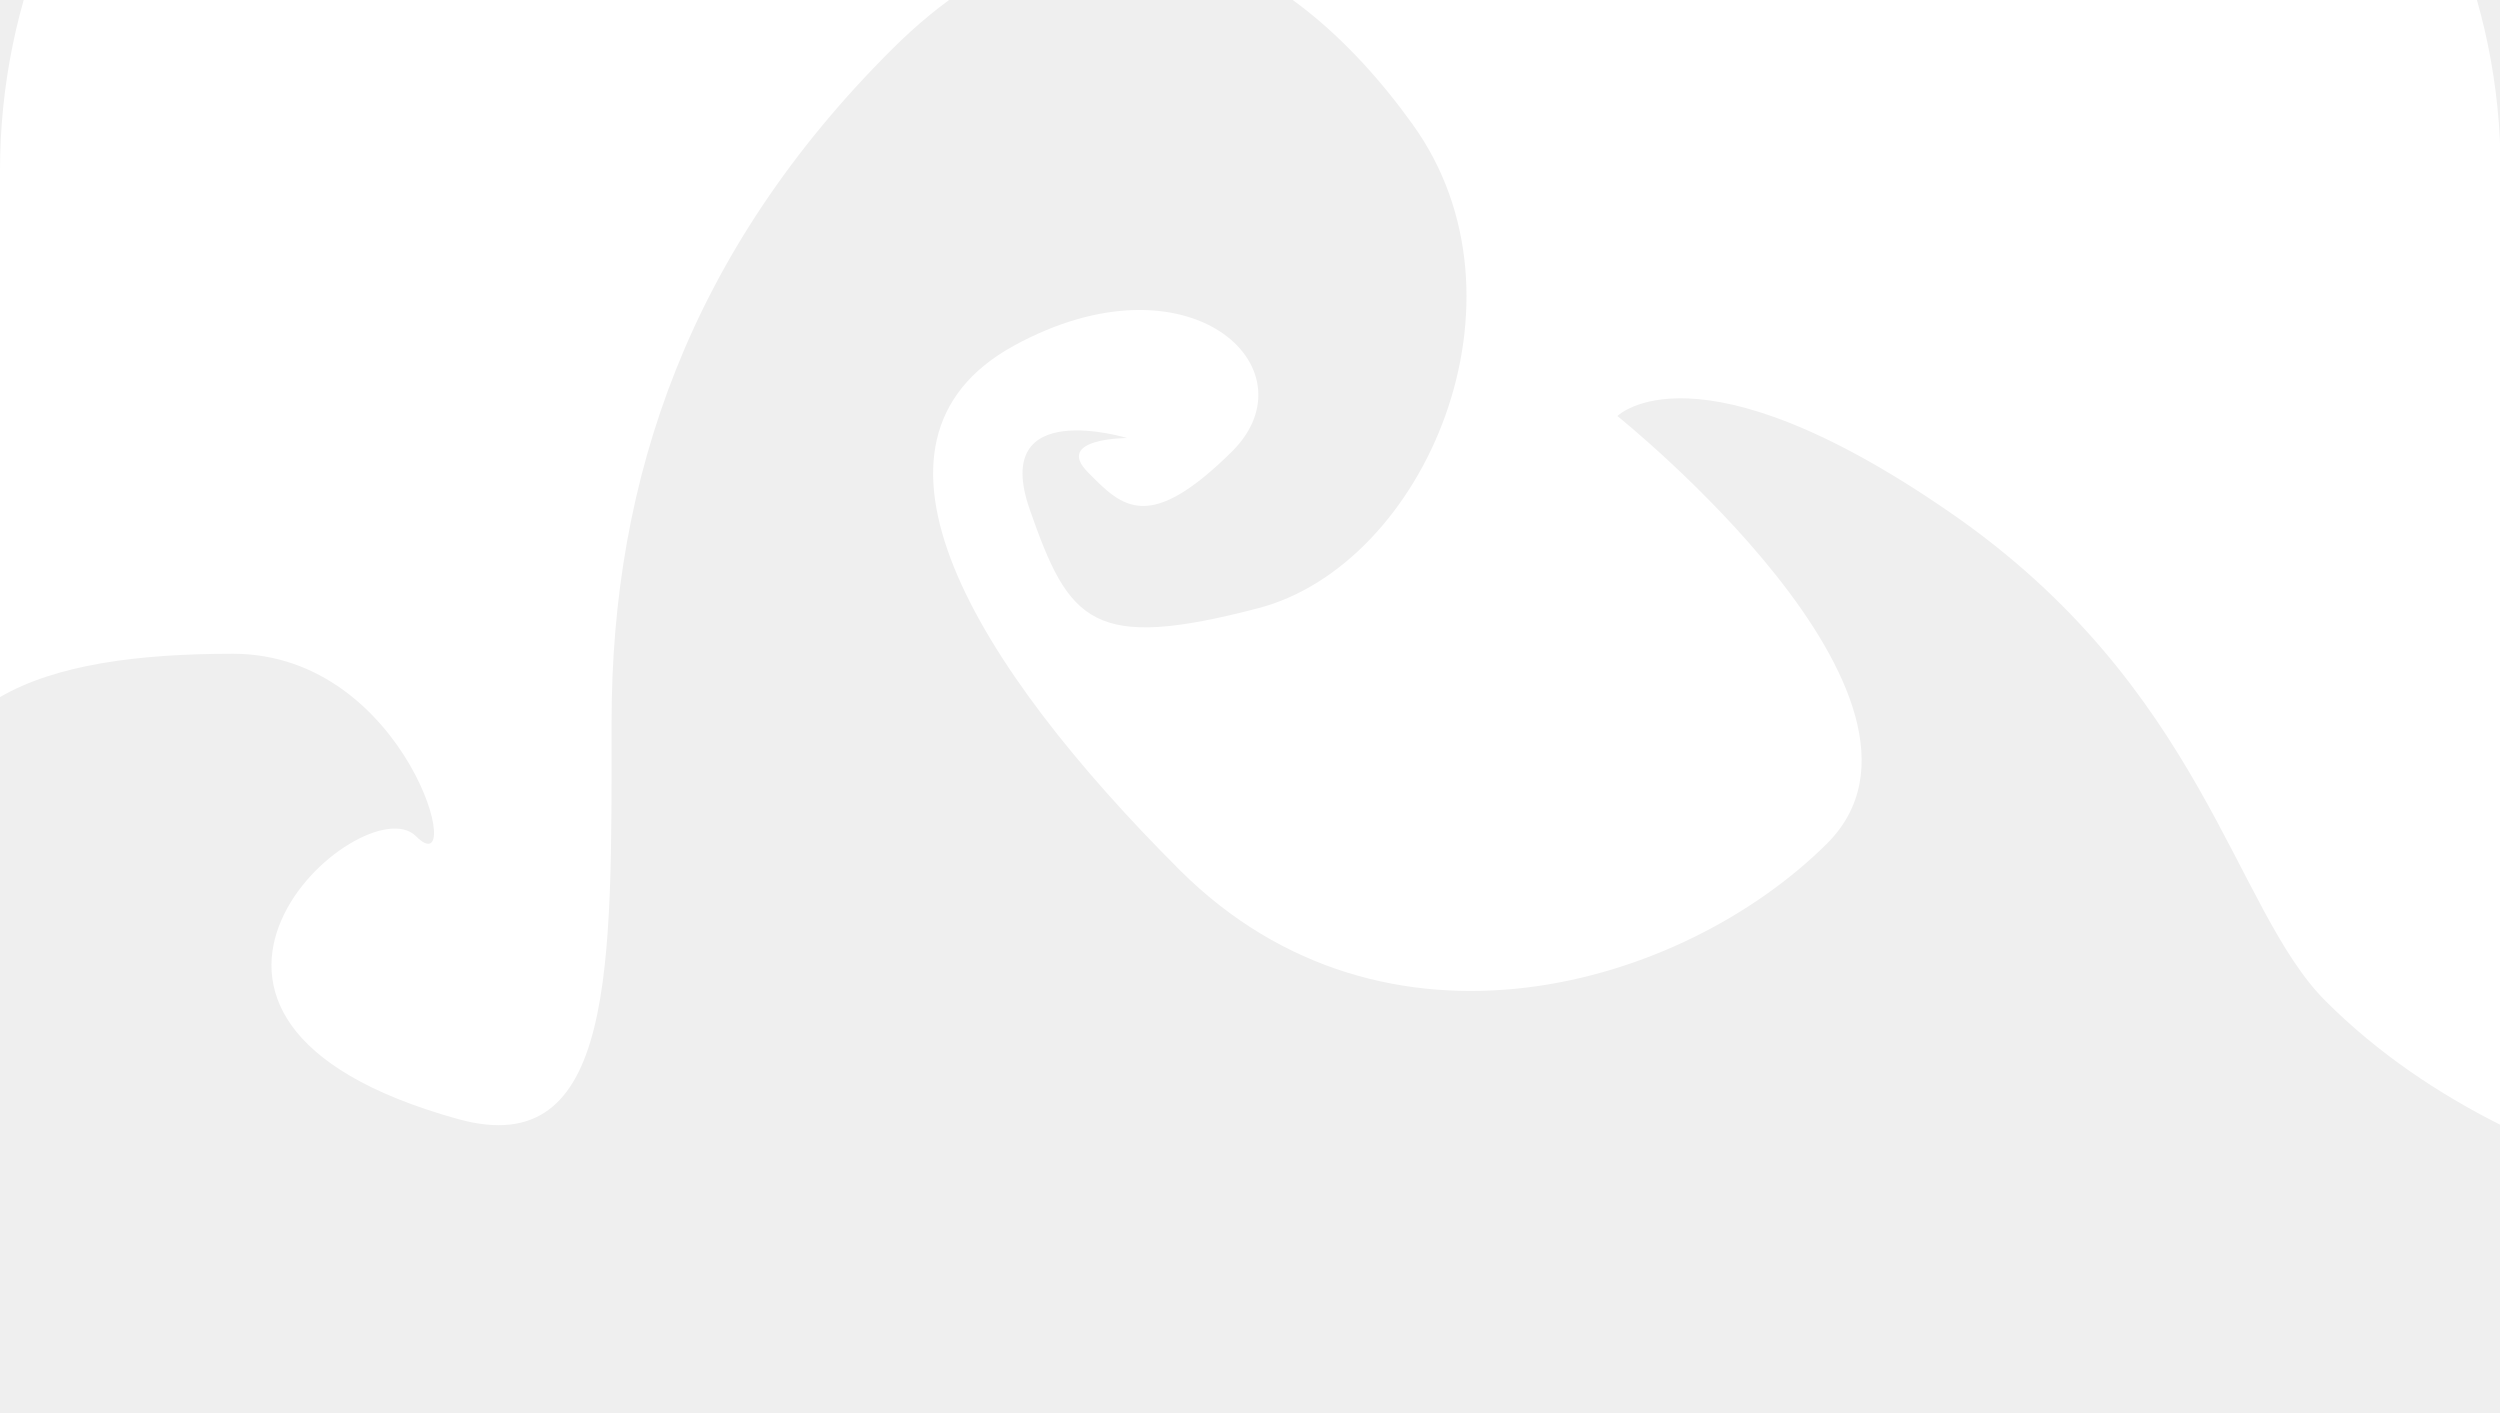 <svg id="Calque_1" xmlns="http://www.w3.org/2000/svg" xmlns:xlink="http://www.w3.org/1999/xlink" viewBox="0 0 773 437" style="enable-background:new 0 0 773 437"><style>.st1{clip-path:url(#SVGID_00000075876150567828771600000017057057063935290257_)}</style><path id="bg_hp_actu" style="fill:#efefef" d="M0 0h773v437H0z"/><defs><path id="SVGID_1_" d="M0 0h773v367H0z"/></defs><clipPath id="SVGID_00000078032669283740825920000000887039720074905000_"><use xlink:href="#SVGID_1_" style="overflow:visible"/></clipPath><g id="Groupe_de_masques_9" transform="translate(0 -.357)" style="clip-path:url(#SVGID_00000078032669283740825920000000887039720074905000_)"><path id="Tracé_17766" d="M602.8 158.7C524.4 104.6 500.1 129 500.1 129s109.5 87.6 64.8 132.2c-44.7 44.5-136.6 71.5-200.1 8.2-63.6-63.5-105.5-132.3-51.4-162.1 54.1-29.7 93.2 6.8 67.7 32.5-25.8 25.6-34 17.5-44.6 6.7-10.8-10.7 12-10.7 12-10.7s-42.4-13-30.1 22.1c12.2 35 19.4 43.9 70.7 30.5 51.5-13.5 86.8-95.5 47.6-149.7-38.9-54.2-98.9-85.1-161-23-62.3 62.1-86.6 132.3-86.6 207.8 0 75.7 1.3 136.3-47.4 122.9-112.1-31.1-29.4-103.8-13.1-87.5 16.1 16.2-2.4-56.4-56.6-56.4-29.6 0-54.8 3.4-72 13.4V53.2C0-53.4 86.5-139.9 193.3-139.9h386.5c106.9 0 193.4 86.5 193.4 193.1v295c-19.1-9.6-37.8-22-54.1-38.3-28.5-28.4-37.8-97.2-116.3-151.2" style="fill:#fff"/></g></svg>